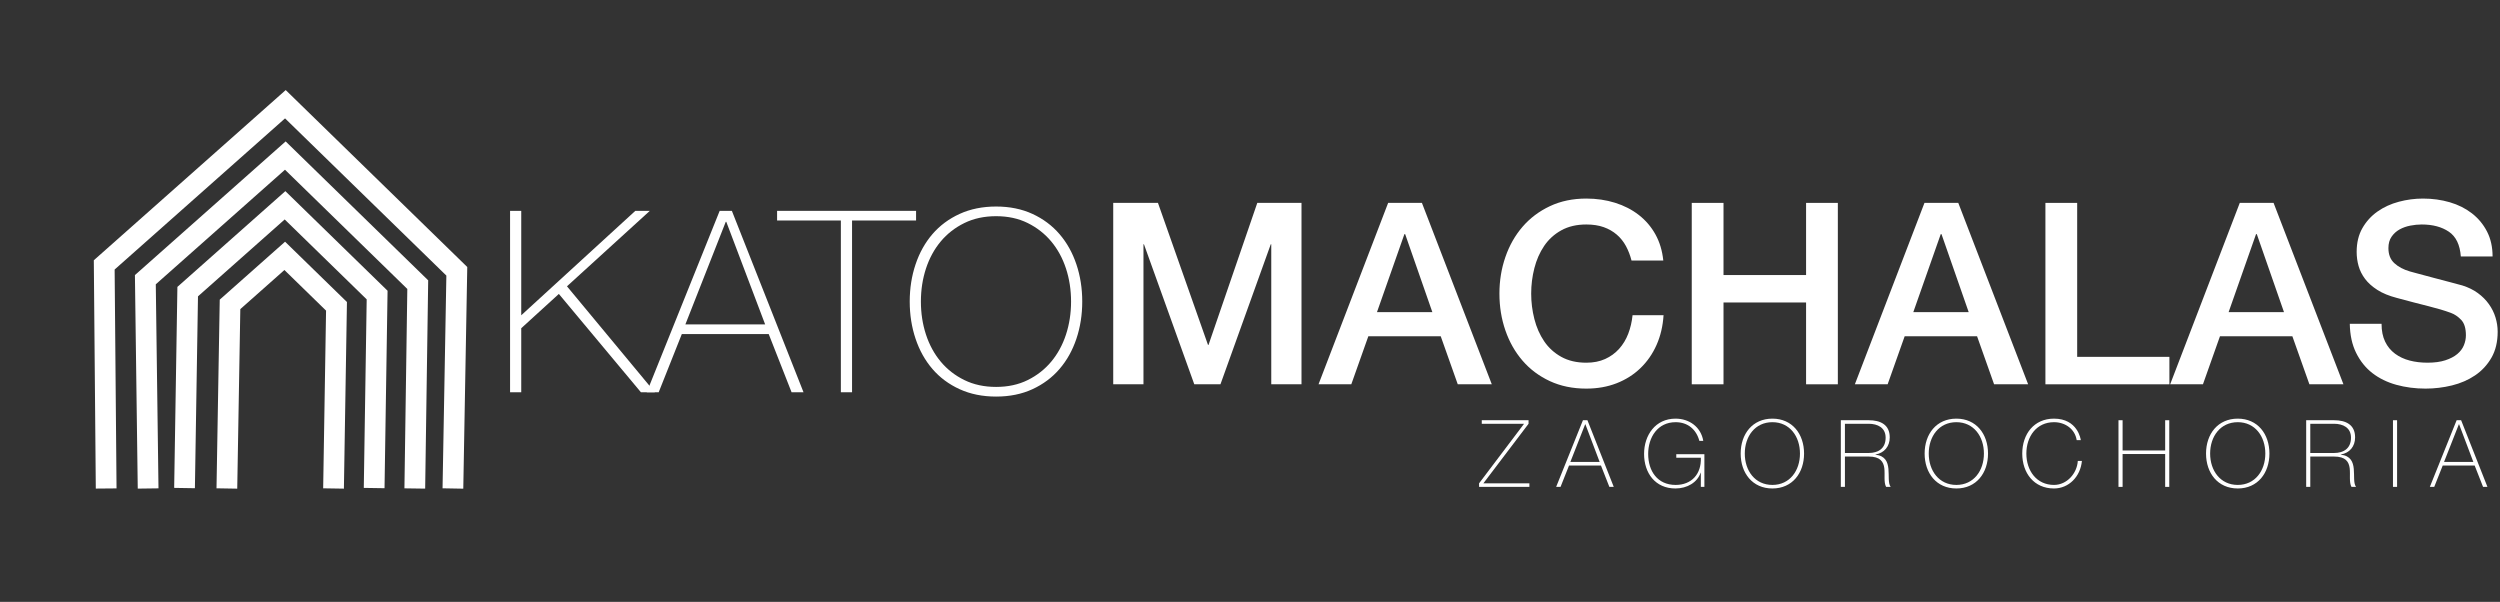 <?xml version="1.0" encoding="UTF-8" standalone="no"?><!DOCTYPE svg PUBLIC "-//W3C//DTD SVG 1.1//EN" "http://www.w3.org/Graphics/SVG/1.1/DTD/svg11.dtd"><svg width="100%" height="100%" viewBox="0 0 270 65" version="1.1" xmlns="http://www.w3.org/2000/svg" xmlns:xlink="http://www.w3.org/1999/xlink" xml:space="preserve" xmlns:serif="http://www.serif.com/" style="fill-rule:evenodd;clip-rule:evenodd;stroke-miterlimit:10;"><rect x="0" y="0" width="270" height="65" fill="#333333" stroke="none"/><path d="M120.229,21.912l4.83,-0l5.405,15.339l0.055,-0l5.269,-15.339l4.774,-0l0,19.592l-3.265,-0l-0,-15.12l-0.055,0l-5.433,15.12l-2.826,-0l-5.434,-15.12l-0.054,0l-0,15.12l-3.266,-0l0,-19.592Z" style="fill:#fff;fill-rule:nonzero;"/><path d="M148.712,33.711l5.982,-0l-2.937,-8.424l-0.082,-0l-2.963,8.424Zm1.207,-11.799l3.649,-0l7.546,19.592l-3.676,-0l-1.839,-5.186l-7.82,-0l-1.839,5.186l-3.54,-0l7.519,-19.592Z" style="fill:#fff;fill-rule:nonzero;"/><path d="M176.206,28.141c-0.146,-0.567 -0.347,-1.088 -0.603,-1.564c-0.257,-0.476 -0.586,-0.887 -0.988,-1.235c-0.403,-0.347 -0.874,-0.618 -1.413,-0.81c-0.54,-0.192 -1.167,-0.288 -1.88,-0.288c-1.043,0 -1.944,0.21 -2.703,0.631c-0.759,0.421 -1.377,0.984 -1.852,1.688c-0.476,0.704 -0.828,1.505 -1.056,2.401c-0.229,0.896 -0.343,1.811 -0.343,2.744c-0,0.933 0.114,1.847 0.343,2.744c0.228,0.896 0.58,1.697 1.056,2.401c0.475,0.704 1.093,1.267 1.852,1.687c0.759,0.422 1.66,0.632 2.703,0.632c0.768,-0 1.445,-0.133 2.031,-0.399c0.585,-0.264 1.088,-0.631 1.509,-1.097c0.42,-0.467 0.75,-1.01 0.988,-1.633c0.237,-0.622 0.393,-1.289 0.466,-2.003l3.348,0c-0.074,1.171 -0.325,2.241 -0.755,3.211c-0.43,0.97 -1.011,1.806 -1.742,2.51c-0.732,0.705 -1.592,1.249 -2.58,1.633c-0.987,0.384 -2.076,0.576 -3.265,0.576c-1.464,0 -2.776,-0.27 -3.938,-0.809c-1.161,-0.54 -2.145,-1.276 -2.949,-2.209c-0.806,-0.933 -1.423,-2.021 -1.852,-3.265c-0.431,-1.244 -0.645,-2.57 -0.645,-3.979c-0,-1.39 0.214,-2.707 0.645,-3.951c0.429,-1.244 1.046,-2.333 1.852,-3.266c0.804,-0.933 1.788,-1.674 2.949,-2.222c1.162,-0.549 2.474,-0.824 3.938,-0.824c1.098,0 2.131,0.151 3.101,0.453c0.969,0.302 1.824,0.741 2.565,1.317c0.742,0.576 1.34,1.276 1.798,2.099c0.457,0.824 0.741,1.765 0.85,2.827l-3.43,-0Z" style="fill:#fff;fill-rule:nonzero;"/><path d="M182.709,21.912l3.43,-0l0,7.793l8.918,-0l0,-7.793l3.43,-0l0,19.592l-3.43,-0l0,-8.836l-8.918,0l0,8.836l-3.43,-0l0,-19.592Z" style="fill:#fff;fill-rule:nonzero;"/><path d="M206.636,33.711l5.983,-0l-2.937,-8.424l-0.082,-0l-2.964,8.424Zm1.207,-11.799l3.651,-0l7.545,19.592l-3.677,-0l-1.838,-5.186l-7.82,-0l-1.839,5.186l-3.54,-0l7.518,-19.592Z" style="fill:#fff;fill-rule:nonzero;"/><path d="M220.905,21.912l3.43,-0l-0,16.628l9.96,0l0,2.964l-13.39,-0l0,-19.592Z" style="fill:#fff;fill-rule:nonzero;"/><path d="M240.689,33.711l5.982,-0l-2.936,-8.424l-0.083,-0l-2.963,8.424Zm1.207,-11.799l3.65,-0l7.546,19.592l-3.677,-0l-1.839,-5.186l-7.82,-0l-1.838,5.186l-3.54,-0l7.518,-19.592Z" style="fill:#fff;fill-rule:nonzero;"/><path d="M257.208,34.973c-0,0.75 0.128,1.391 0.384,1.921c0.256,0.531 0.613,0.965 1.07,1.304c0.457,0.338 0.984,0.585 1.578,0.74c0.594,0.156 1.239,0.233 1.935,0.233c0.749,0 1.389,-0.086 1.92,-0.26c0.531,-0.174 0.961,-0.398 1.29,-0.673c0.329,-0.274 0.567,-0.589 0.713,-0.946c0.147,-0.357 0.22,-0.718 0.22,-1.084c-0,-0.75 -0.169,-1.304 -0.508,-1.66c-0.338,-0.357 -0.709,-0.608 -1.111,-0.755c-0.696,-0.256 -1.505,-0.498 -2.429,-0.727c-0.923,-0.228 -2.063,-0.526 -3.416,-0.892c-0.841,-0.219 -1.541,-0.507 -2.099,-0.864c-0.559,-0.357 -1.002,-0.755 -1.331,-1.194c-0.329,-0.439 -0.562,-0.905 -0.7,-1.399c-0.137,-0.494 -0.205,-0.997 -0.205,-1.509c-0,-0.988 0.205,-1.843 0.617,-2.566c0.412,-0.722 0.956,-1.321 1.633,-1.797c0.676,-0.476 1.445,-0.828 2.305,-1.057c0.859,-0.229 1.729,-0.343 2.606,-0.343c1.024,0 1.99,0.133 2.895,0.398c0.906,0.265 1.701,0.663 2.388,1.194c0.686,0.531 1.23,1.184 1.632,1.961c0.403,0.779 0.604,1.679 0.604,2.703l-3.43,0c-0.092,-1.262 -0.522,-2.154 -1.29,-2.675c-0.768,-0.521 -1.747,-0.782 -2.936,-0.782c-0.403,0 -0.814,0.042 -1.234,0.124c-0.421,0.082 -0.806,0.219 -1.153,0.411c-0.348,0.192 -0.635,0.453 -0.864,0.782c-0.23,0.329 -0.343,0.741 -0.343,1.235c-0,0.695 0.214,1.239 0.645,1.632c0.429,0.395 0.992,0.691 1.687,0.892c0.073,0.019 0.361,0.097 0.864,0.234c0.504,0.137 1.066,0.288 1.688,0.452c0.622,0.165 1.23,0.325 1.825,0.481c0.594,0.156 1.019,0.27 1.276,0.343c0.64,0.201 1.198,0.476 1.674,0.823c0.475,0.348 0.873,0.745 1.193,1.194c0.32,0.448 0.558,0.928 0.714,1.44c0.155,0.512 0.233,1.025 0.233,1.537c-0,1.097 -0.225,2.035 -0.673,2.813c-0.448,0.777 -1.038,1.412 -1.769,1.906c-0.732,0.494 -1.564,0.856 -2.497,1.085c-0.933,0.228 -1.885,0.342 -2.854,0.342c-1.116,0 -2.168,-0.137 -3.156,-0.411c-0.987,-0.275 -1.848,-0.695 -2.58,-1.263c-0.731,-0.566 -1.316,-1.294 -1.755,-2.181c-0.44,-0.887 -0.668,-1.935 -0.686,-3.142l3.43,0Z" style="fill:#fff;fill-rule:nonzero;"/><path d="M11.466,52.757l-0.21,-24.148l19.565,-17.353l18.515,18.044l-0.421,23.457" style="fill:none;fill-rule:nonzero;stroke:#fff;stroke-width:2.24px;"/><path d="M15.997,52.756l-0.299,-22.549l15.116,-13.406l14.303,13.94l-0.319,22.015" style="fill:none;fill-rule:nonzero;stroke:#fff;stroke-width:2.24px;"/><path d="M19.93,52.71l0.341,-21.215l10.512,-9.324l9.947,9.694l-0.32,20.845" style="fill:none;fill-rule:nonzero;stroke:#fff;stroke-width:2.24px;"/><path d="M24.502,52.756l0.341,-19.882l5.909,-5.241l5.59,5.449l-0.32,19.674" style="fill:none;fill-rule:nonzero;stroke:#fff;stroke-width:2.24px;"/><path d="M55.087,22.772l1.207,-0l0,11.278l12.321,-11.278l1.564,-0l-8.945,8.149l9.494,11.443l-1.51,-0l-8.862,-10.619l-4.062,3.704l0,6.915l-1.207,-0l0,-19.592Z" style="fill:#fff;fill-rule:nonzero;"/><path d="M82.636,35.037l-4.198,-11.085l-0.055,-0l-4.363,11.085l8.616,0Zm-4.911,-12.265l1.317,-0l7.738,19.592l-1.29,-0l-2.469,-6.284l-9.385,0l-2.497,6.284l-1.29,-0l7.876,-19.592Z" style="fill:#fff;fill-rule:nonzero;"/><path d="M83.926,23.814l0,-1.042l15.01,-0l0,1.042l-6.915,0l-0,18.55l-1.208,-0l0,-18.55l-6.887,0Z" style="fill:#fff;fill-rule:nonzero;"/><path d="M99.457,32.568c0,1.262 0.183,2.451 0.549,3.567c0.366,1.116 0.897,2.09 1.592,2.922c0.695,0.833 1.545,1.496 2.552,1.99c1.006,0.494 2.149,0.74 3.43,0.74c1.28,0 2.419,-0.246 3.415,-0.74c0.998,-0.494 1.844,-1.157 2.54,-1.99c0.694,-0.832 1.224,-1.806 1.591,-2.922c0.365,-1.116 0.549,-2.305 0.549,-3.567c-0,-1.263 -0.184,-2.452 -0.549,-3.568c-0.367,-1.115 -0.897,-2.089 -1.591,-2.922c-0.696,-0.832 -1.542,-1.495 -2.54,-1.989c-0.996,-0.494 -2.135,-0.741 -3.415,-0.741c-1.281,-0 -2.424,0.247 -3.43,0.741c-1.007,0.494 -1.857,1.157 -2.552,1.989c-0.695,0.833 -1.226,1.807 -1.592,2.922c-0.366,1.116 -0.549,2.305 -0.549,3.568m17.425,-0c0,1.426 -0.211,2.767 -0.631,4.02c-0.421,1.253 -1.029,2.341 -1.825,3.265c-0.795,0.924 -1.77,1.651 -2.922,2.181c-1.153,0.531 -2.461,0.796 -3.924,0.796c-1.464,0 -2.776,-0.265 -3.938,-0.796c-1.162,-0.53 -2.14,-1.257 -2.937,-2.181c-0.795,-0.924 -1.403,-2.012 -1.823,-3.265c-0.422,-1.253 -0.632,-2.594 -0.632,-4.02c0,-1.427 0.21,-2.767 0.632,-4.02c0.42,-1.253 1.028,-2.341 1.823,-3.265c0.797,-0.924 1.775,-1.651 2.937,-2.182c1.162,-0.53 2.474,-0.796 3.938,-0.796c1.463,0 2.771,0.266 3.924,0.796c1.152,0.531 2.127,1.258 2.922,2.182c0.796,0.924 1.404,2.012 1.825,3.265c0.42,1.253 0.631,2.593 0.631,4.02" style="fill:#fff;fill-rule:nonzero;"/><path d="M160.031,45.384l5.052,0l0,0.383l-4.88,6.434l4.971,-0l-0,0.383l-5.435,-0l0,-0.383l4.86,-6.434l-4.568,0l0,-0.383Z" style="fill:#fff;fill-rule:nonzero;"/><path d="M172.763,49.891l-1.543,-4.073l-0.02,-0l-1.602,4.073l3.165,0Zm-1.32,-4.507l2.843,7.2l-0.475,-0l-0.907,-2.309l-3.448,-0l-0.917,2.309l-0.475,-0l2.894,-7.2l0.485,0Z" style="fill:#fff;fill-rule:nonzero;"/><path d="M184.074,49.055l-0,3.529l-0.384,-0l0,-1.533l-0.02,-0c-0.353,1.048 -1.452,1.704 -2.722,1.704c-2.179,0 -3.388,-1.664 -3.388,-3.731c-0,-2.036 1.23,-3.811 3.398,-3.811c1.482,-0 2.742,0.897 2.994,2.4l-0.423,-0c-0.332,-1.241 -1.25,-2.017 -2.561,-2.017c-1.946,-0 -2.965,1.633 -2.965,3.428c0,1.835 0.989,3.348 2.965,3.348c1.714,-0 2.793,-1.17 2.722,-2.934l-2.652,-0l0,-0.383l3.036,-0Z" style="fill:#fff;fill-rule:nonzero;"/><path d="M191.421,52.372c1.875,-0 2.975,-1.543 2.975,-3.388c-0,-1.845 -1.1,-3.388 -2.975,-3.388c-1.886,-0 -2.984,1.543 -2.984,3.388c-0,1.845 1.098,3.388 2.984,3.388m-0,0.383c-2.158,-0 -3.428,-1.664 -3.428,-3.771c-0,-2.107 1.27,-3.771 3.428,-3.771c2.148,-0 3.418,1.664 3.418,3.771c0,2.107 -1.27,3.771 -3.418,3.771" style="fill:#fff;fill-rule:nonzero;"/><path d="M201.813,48.923c1.049,0 1.835,-0.494 1.835,-1.653c0,-1.089 -0.867,-1.503 -1.835,-1.503l-2.561,0l0,3.156l2.561,0Zm-3.004,-3.539l3.004,0c1.261,0 2.279,0.464 2.279,1.855c-0,0.969 -0.585,1.684 -1.543,1.846l0,0.02c1.07,0.121 1.331,0.797 1.402,1.543c0.07,0.746 -0.05,1.552 0.242,1.935l-0.494,0c-0.272,-0.493 -0.111,-1.321 -0.192,-2.016c-0.091,-0.696 -0.433,-1.26 -1.694,-1.26l-2.561,-0l0,3.276l-0.443,0l-0,-7.199Z" style="fill:#fff;fill-rule:nonzero;"/><path d="M211.288,52.372c1.876,-0 2.975,-1.543 2.975,-3.388c0,-1.845 -1.099,-3.388 -2.975,-3.388c-1.885,-0 -2.984,1.543 -2.984,3.388c0,1.845 1.099,3.388 2.984,3.388m0,0.383c-2.158,-0 -3.428,-1.664 -3.428,-3.771c0,-2.107 1.27,-3.771 3.428,-3.771c2.148,-0 3.419,1.664 3.419,3.771c-0,2.107 -1.271,3.771 -3.419,3.771" style="fill:#fff;fill-rule:nonzero;"/><path d="M224.282,47.532c-0.191,-1.21 -1.25,-1.936 -2.45,-1.936c-1.885,0 -2.985,1.543 -2.985,3.388c0,1.845 1.1,3.388 2.985,3.388c1.402,0 2.49,-1.25 2.571,-2.592l0.444,0c-0.161,1.715 -1.432,2.975 -3.015,2.975c-2.158,0 -3.428,-1.664 -3.428,-3.771c-0,-2.107 1.27,-3.771 3.428,-3.771c2.551,-0 2.884,2.218 2.894,2.319l-0.444,0Z" style="fill:#fff;fill-rule:nonzero;"/><path d="M229.24,49.034l0,3.55l-0.444,-0l0,-7.2l0.444,0l0,3.267l4.598,0l-0,-3.267l0.443,0l0,7.2l-0.443,-0l-0,-3.55l-4.598,0Z" style="fill:#fff;fill-rule:nonzero;"/><path d="M241.68,52.372c1.875,-0 2.975,-1.543 2.975,-3.388c-0,-1.845 -1.1,-3.388 -2.975,-3.388c-1.886,-0 -2.985,1.543 -2.985,3.388c0,1.845 1.099,3.388 2.985,3.388m-0,0.383c-2.158,-0 -3.428,-1.664 -3.428,-3.771c-0,-2.107 1.27,-3.771 3.428,-3.771c2.148,-0 3.418,1.664 3.418,3.771c0,2.107 -1.27,3.771 -3.418,3.771" style="fill:#fff;fill-rule:nonzero;"/><path d="M252.072,48.923c1.048,0 1.835,-0.494 1.835,-1.653c-0,-1.089 -0.867,-1.503 -1.835,-1.503l-2.561,0l0,3.156l2.561,0Zm-3.005,-3.539l3.005,0c1.26,0 2.279,0.464 2.279,1.855c-0,0.969 -0.585,1.684 -1.543,1.846l-0,0.02c1.069,0.121 1.331,0.797 1.401,1.543c0.071,0.746 -0.05,1.552 0.243,1.935l-0.494,0c-0.272,-0.493 -0.111,-1.321 -0.192,-2.016c-0.091,-0.696 -0.434,-1.26 -1.694,-1.26l-2.561,-0l0,3.276l-0.444,0l0,-7.199Z" style="fill:#fff;fill-rule:nonzero;"/><rect x="258.441" y="45.384" width="0.444" height="7.199" style="fill:#fff;"/><path d="M267.122,49.891l-1.543,-4.073l-0.02,-0l-1.603,4.073l3.166,0Zm-1.321,-4.507l2.843,7.2l-0.474,-0l-0.907,-2.309l-3.449,-0l-0.917,2.309l-0.474,-0l2.894,-7.2l0.484,0Z" style="fill:#fff;fill-rule:nonzero;"/></svg>